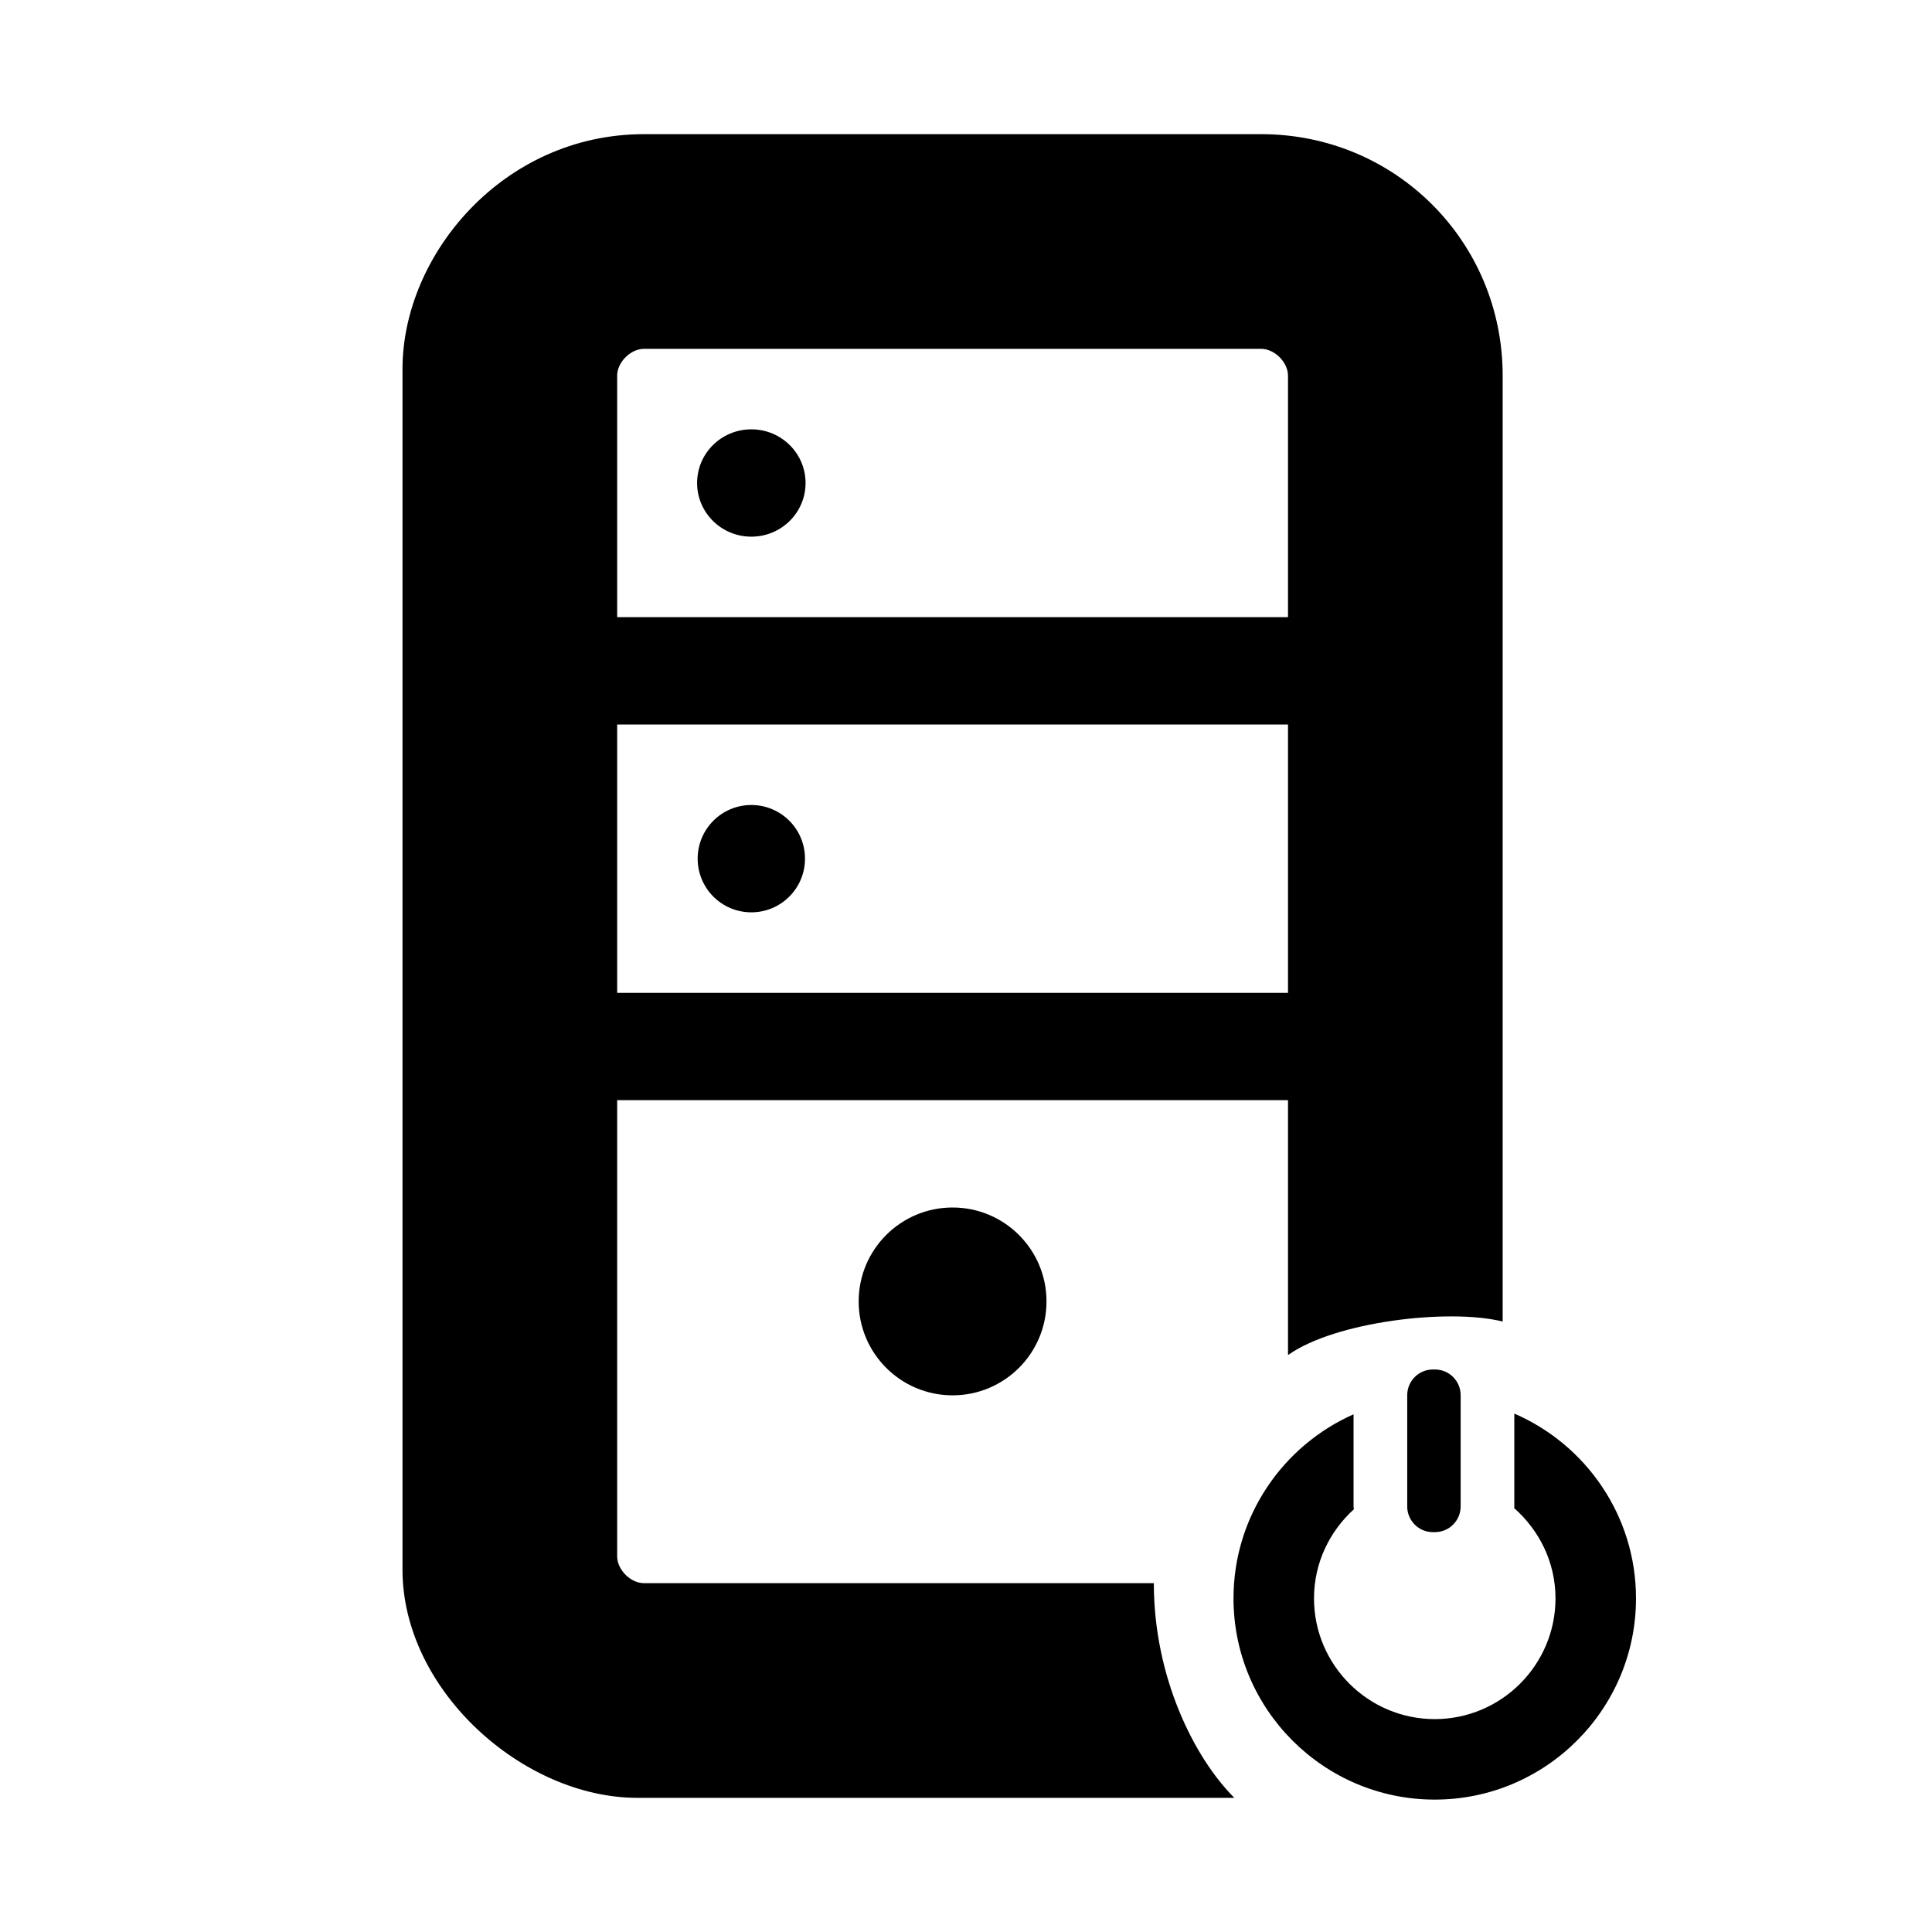 <svg xmlns="http://www.w3.org/2000/svg" viewBox="0 0 72 72" width="64px" height="64px">
  <path d="M 24 5 C 18.75 5 15 9.5 15 13.75 L 15 58.5 C 15 63 19.5 67 23.75 67 L 46 67 C 44.5 65.5 43 62.5 43 59 L 24 59 C 23.5 59 23 58.5 23 58 L 23 41 L 48 41 L 48 50.5 C 49.75 49.25 54 48.75 56 49.25 L 56 14 C 56 9 52 5 47 5 L 24 5 z M 24 13 L 47 13 C 47.5 13 48 13.5 48 14 L 48 23 L 23 23 L 23 14 C 23 13.5 23.5 13 24 13 z M 28 16 C 26.883 16 25.979 16.895 25.979 18 C 25.979 19.105 26.883 20 28 20 C 29.117 20 30.021 19.105 30.021 18 C 30.021 16.895 29.117 16 28 16 z M 23 27 L 48 27 L 48 37 L 23 37 L 23 27 z M 28 30 C 26.895 30 26 30.895 26 32 C 26 33.105 26.895 34 28 34 C 29.105 34 30 33.105 30 32 C 30 30.895 29.105 30 28 30 z M 35.5 45 C 33.567 45 32 46.567 32 48.5 C 32 50.433 33.567 52 35.5 52 C 37.433 52 39 50.433 39 48.5 C 39 46.567 37.433 45 35.5 45 z M 53.4 51.037 C 52.872 51.037 52.443 51.466 52.443 51.994 L 52.443 56.141 C 52.443 56.669 52.871 57.098 53.4 57.098 L 53.477 57.098 C 54.005 57.098 54.434 56.67 54.434 56.141 L 54.434 51.994 C 54.434 51.466 54.006 51.037 53.477 51.037 L 53.4 51.037 z M 56.434 52.68 L 56.434 56.141 C 56.434 56.163 56.428 56.182 56.428 56.203 C 57.364 57.028 57.969 58.222 57.969 59.566 C 57.969 62.047 55.95 64.066 53.469 64.066 C 50.988 64.066 48.969 62.047 48.969 59.566 C 48.969 58.247 49.549 57.07 50.455 56.246 C 50.454 56.21 50.443 56.178 50.443 56.141 L 50.443 52.707 C 47.81 53.873 45.969 56.507 45.969 59.566 C 45.969 63.702 49.333 67.066 53.469 67.066 C 57.605 67.066 60.969 63.702 60.969 59.566 C 60.969 56.484 59.098 53.832 56.434 52.68 z" fill="#000000" />
</svg>